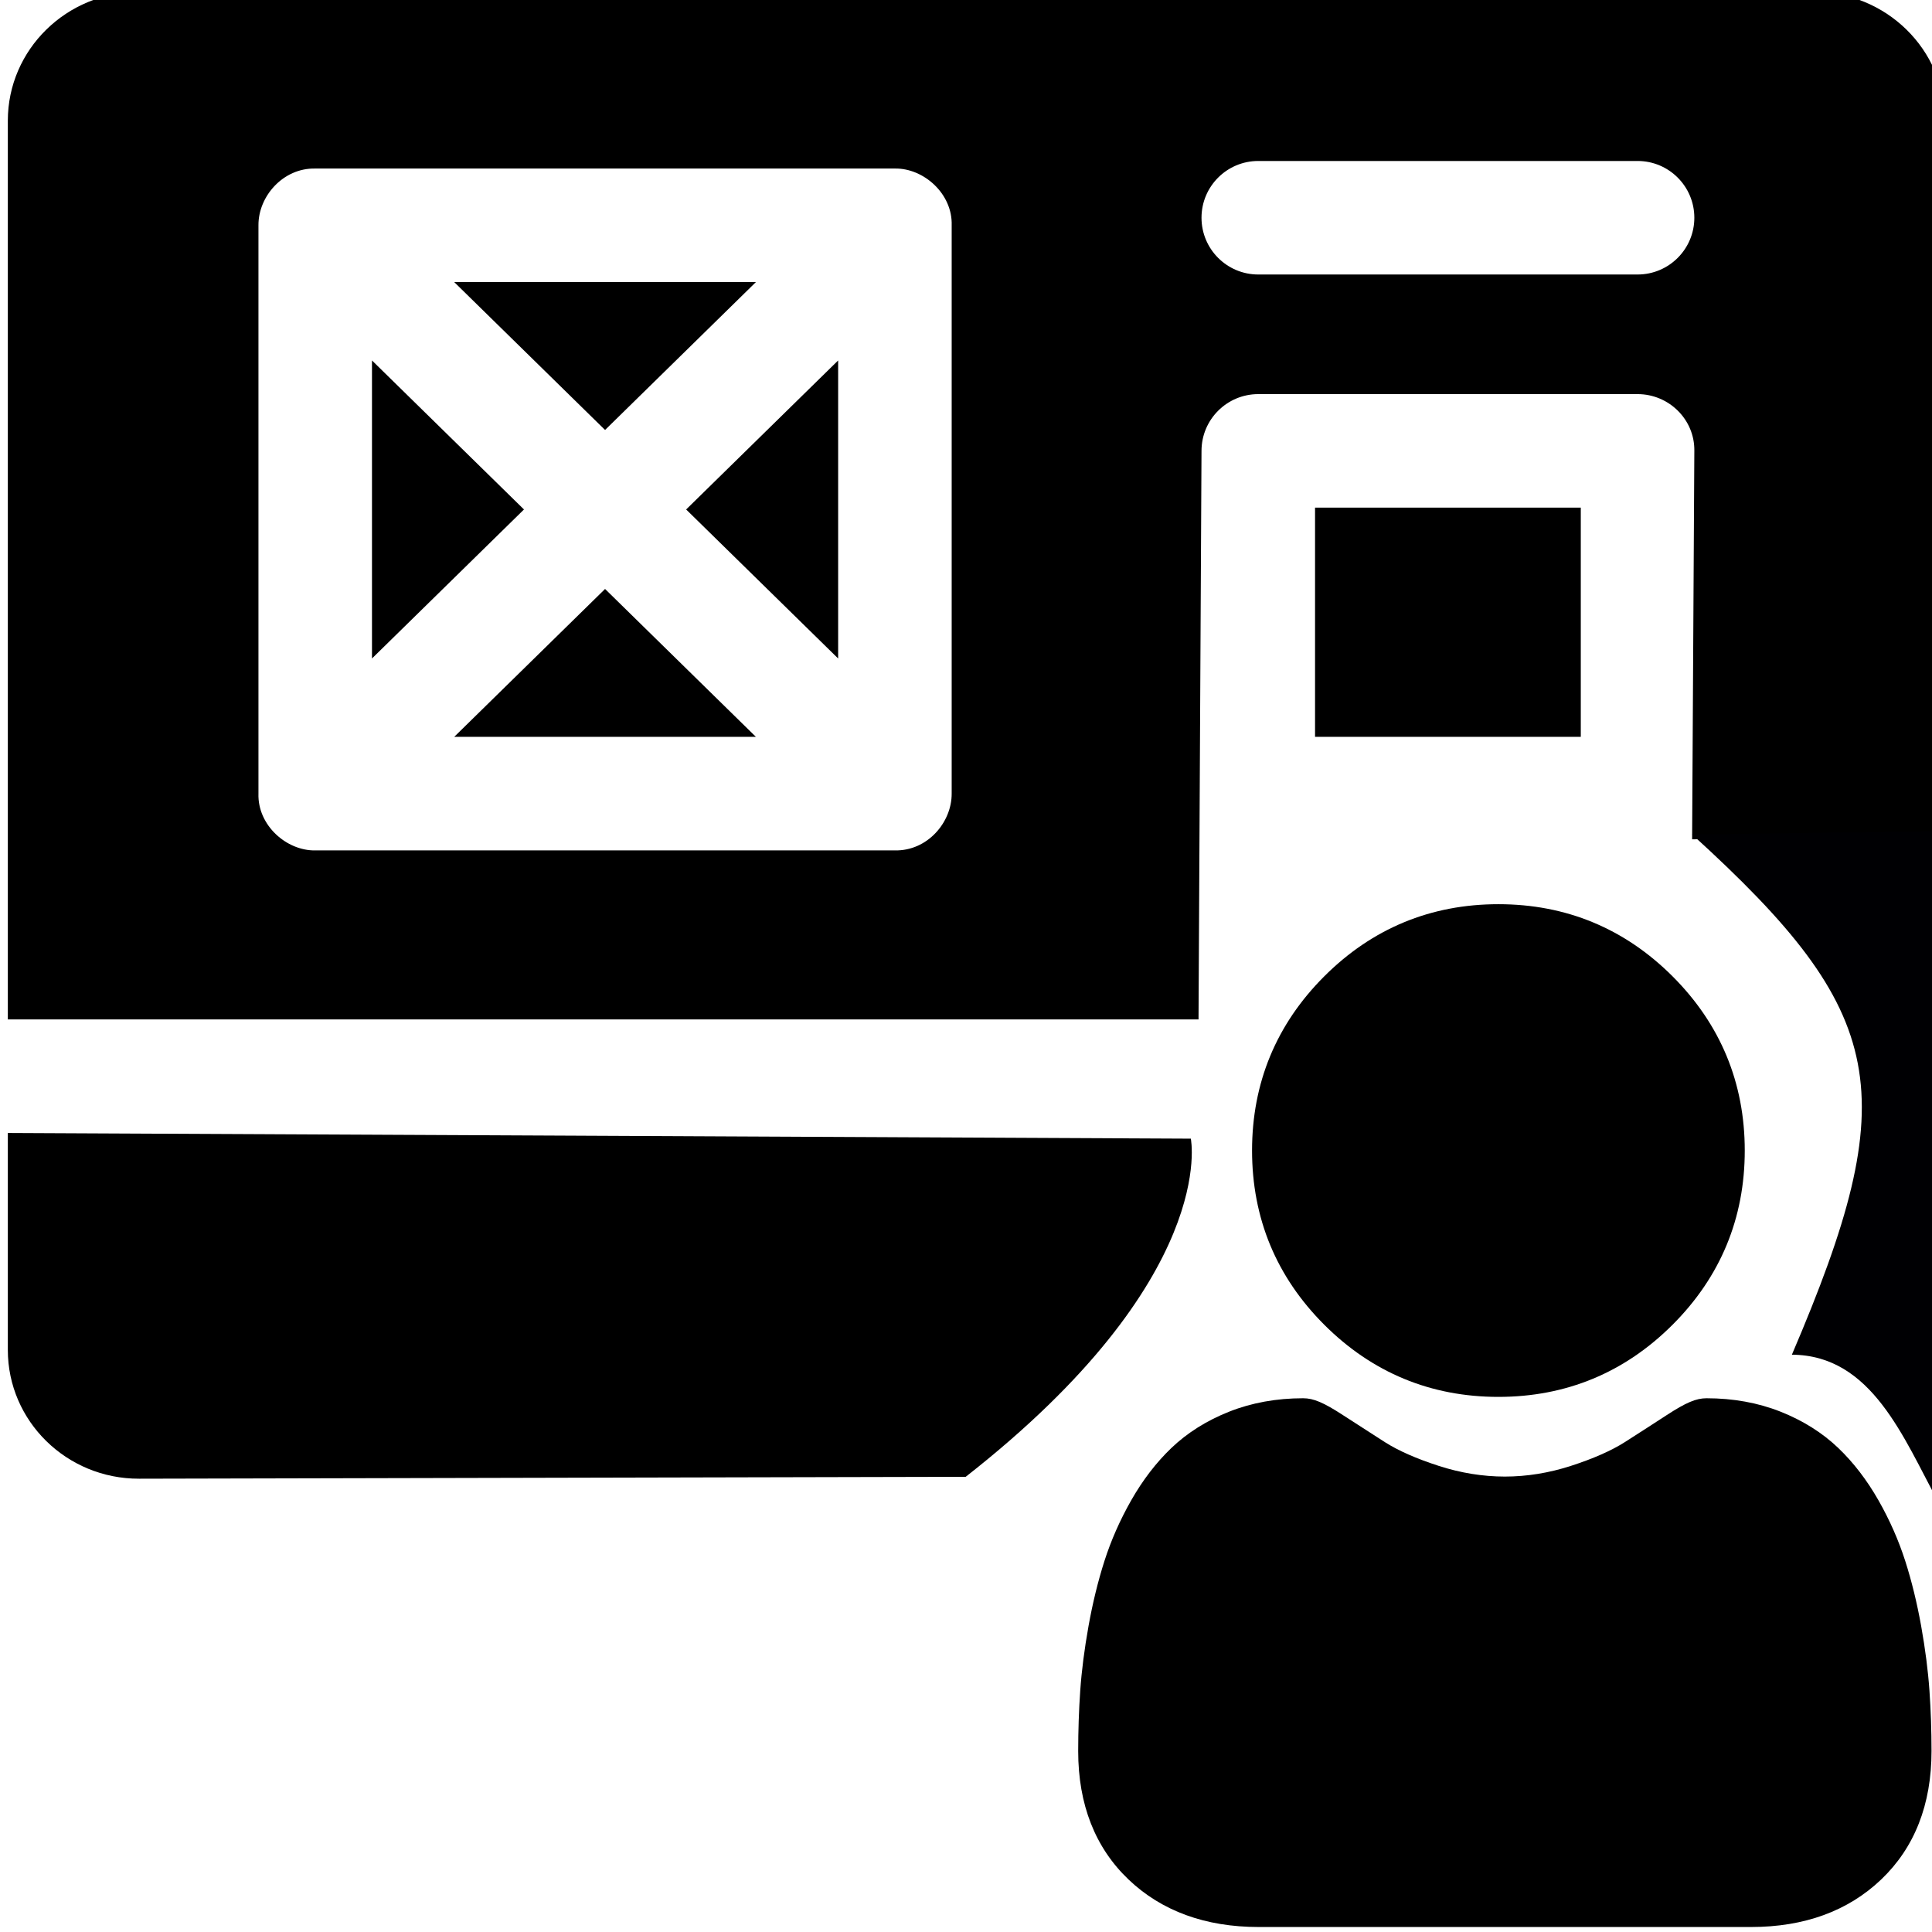 <?xml version="1.0" encoding="UTF-8" standalone="no"?>
<svg
   xmlns:dc="http://purl.org/dc/elements/1.1/"
   xmlns:cc="http://creativecommons.org/ns#"
   xmlns:rdf="http://www.w3.org/1999/02/22-rdf-syntax-ns#"
   xmlns:svg="http://www.w3.org/2000/svg"
   xmlns="http://www.w3.org/2000/svg"
   xmlns:sodipodi="http://sodipodi.sourceforge.net/DTD/sodipodi-0.dtd"
   xmlns:inkscape="http://www.inkscape.org/namespaces/inkscape"
   id="Layer_1"
   enable-background="new 0 0 511.844 511.844"
   height="24"
   viewBox="0 0 23.993 23.993"
   width="24"
   version="1.1"
   sodipodi:docname="screenWorkspace.svg"
   inkscape:version="0.92.4 (5da689c313, 2019-01-14)">
  <defs
     id="defs3150" />
  <sodipodi:namedview
     pagecolor="#ffffff"
     bordercolor="#666666"
     borderopacity="1"
     objecttolerance="10"
     gridtolerance="10"
     guidetolerance="10"
     inkscape:pageopacity="0"
     inkscape:pageshadow="2"
     inkscape:window-width="1848"
     inkscape:window-height="1057"
     id="namedview3148"
     showgrid="false"
     inkscape:zoom="11.313709"
     inkscape:cx="23.72154"
     inkscape:cy="19.529171"
     inkscape:window-x="-8"
     inkscape:window-y="-8"
     inkscape:window-maximized="1"
     inkscape:current-layer="Layer_1" />
  <g
     id="g3256"
     transform="matrix(0.047,0,0,0.047,-0.007,22.824)">
    <path
       sodipodi:nodetypes="sscccssscccssssssssscccccccccccccccccccccccccccccccssccc"
       inkscape:connector-curvature="0"
       id="path3141"
       d="m 36.895,-487.747 c -19.151,0 -34.677,15.23 -34.677,34.019 v 237.478 H 316.835 l 0.787,-150.232 c 0,-8.284 6.717,-14.999 15.001,-14.999 H 432.842 c 8.284,0 15.125,6.716 14.999,14.999 l -0.588,102.637 66.548,-0.701 c 0,0 0.26,-138.224 0.26,-189.183 0,-18.789 -15.524,-34.019 -34.675,-34.019 z m 295.728,44.664 H 432.842 c 8.284,0 14.999,6.715 14.999,14.999 0,8.284 -6.715,14.999 -14.999,14.999 H 332.623 c -8.284,0 -15.001,-6.715 -15.001,-14.999 0,-8.284 6.717,-14.999 15.001,-14.999 z m -249.184,1.999 H 236.611 c 7.561,-0.131 15.254,6.624 14.999,14.999 v 150.169 c 0.033,7.599 -6.413,15.176 -14.999,14.999 H 83.439 c -7.554,0.132 -15.26,-6.618 -14.999,-14.999 v -150.169 c -0.051,-7.667 6.518,-15.181 14.999,-14.999 z m 36.725,30.001 39.861,39.078 39.859,-39.078 z m -21.726,20.71 v 78.746 l 40.16,-39.373 z m 123.173,0 -40.162,39.373 40.162,39.373 z m 126.01,38.89 v 60.566 h 70.219 v -60.566 z m -187.597,21.488 -39.861,39.078 h 79.72 z M 2.218,-186.251 v 57.33 c 0,18.789 15.526,34.063 34.677,34.019 l 218.418,-0.5 c 67.063,-52.53 59.486,-89.35 59.486,-89.35 z"
       style="stroke-width:1" />
    <g
       transform="matrix(0.528,0,0,0.528,-221.789,-107.769)"
       id="g3245">
      <path
         inkscape:connector-curvature="0"
         d="m 1170.185,-16.575 c 33.872,0 63.203,-12.149 87.169,-36.118 23.965,-23.965 36.114,-53.288 36.114,-87.165 0,-33.865 -12.149,-63.192 -36.118,-87.165 -23.969,-23.961 -53.296,-36.11 -87.165,-36.11 -33.876,0 -63.2,12.149 -87.165,36.114 -23.965,23.965 -36.118,53.292 -36.118,87.161 0,33.876 12.153,63.203 36.122,87.169 23.969,23.961 53.296,36.114 87.161,36.114 z m 0,0"
         id="path1009"
         style="stroke-width:1" />
      <path
         inkscape:connector-curvature="0"
         d="m 1385.897,130.45 c -0.691,-9.974 -2.089,-20.853 -4.147,-32.342 -2.078,-11.575 -4.753,-22.517 -7.955,-32.517 -3.308,-10.337 -7.806,-20.545 -13.367,-30.327 -5.772,-10.153 -12.551,-18.994 -20.158,-26.269 -7.955,-7.611 -17.694,-13.73 -28.956,-18.194 -11.223,-4.44 -23.661,-6.689 -36.965,-6.689 -5.225,0 -10.278,2.144 -20.037,8.497 -6.006,3.917 -13.031,8.447 -20.873,13.457 -6.705,4.272 -15.788,8.275 -27.007,11.899 -10.946,3.542 -22.06,5.338 -33.029,5.338 -10.969,0 -22.079,-1.796 -33.037,-5.338 -11.207,-3.62 -20.291,-7.623 -26.988,-11.895 -7.767,-4.963 -14.796,-9.493 -20.892,-13.465 -9.747,-6.354 -14.804,-8.497 -20.029,-8.497 -13.308,0 -25.742,2.253 -36.961,6.697 -11.254,4.456 -20.997,10.575 -28.96,18.194 -7.603,7.279 -14.386,16.116 -20.15,26.265 -5.557,9.782 -10.056,19.986 -13.367,30.331 -3.198,10.001 -5.873,20.939 -7.951,32.514 -2.058,11.473 -3.456,22.356 -4.147,32.353 -0.679,9.794 -1.023,19.959 -1.023,30.225 0,26.718 8.493,48.349 25.242,64.301 16.542,15.741 38.43,23.727 65.047,23.727 h 246.456 c 26.617,0 48.497,-7.982 65.043,-23.727 16.753,-15.94 25.246,-37.574 25.246,-64.305 0,-10.313 -0.351,-20.486 -1.035,-30.233 z m 0,0"
         id="path1011"
         style="stroke-width:1" />
    </g>
    <path
       sodipodi:nodetypes="ccccc"
       inkscape:connector-curvature="0"
       d="m 447.258,-265.123 66.446,-0.893 -1.311,177.429 c -9.294,-17.083 -17.643,-38.963 -38.777,-39.081 29.631,-69.25 25.577,-90.233 -26.358,-137.455 z"
       style="opacity:1;fill:#000003;fill-opacity:1;stroke:none;stroke-width:0.378;stroke-miterlimit:4;stroke-dasharray:none;stroke-opacity:1"
       id="rect3247" />
  </g>
</svg>
